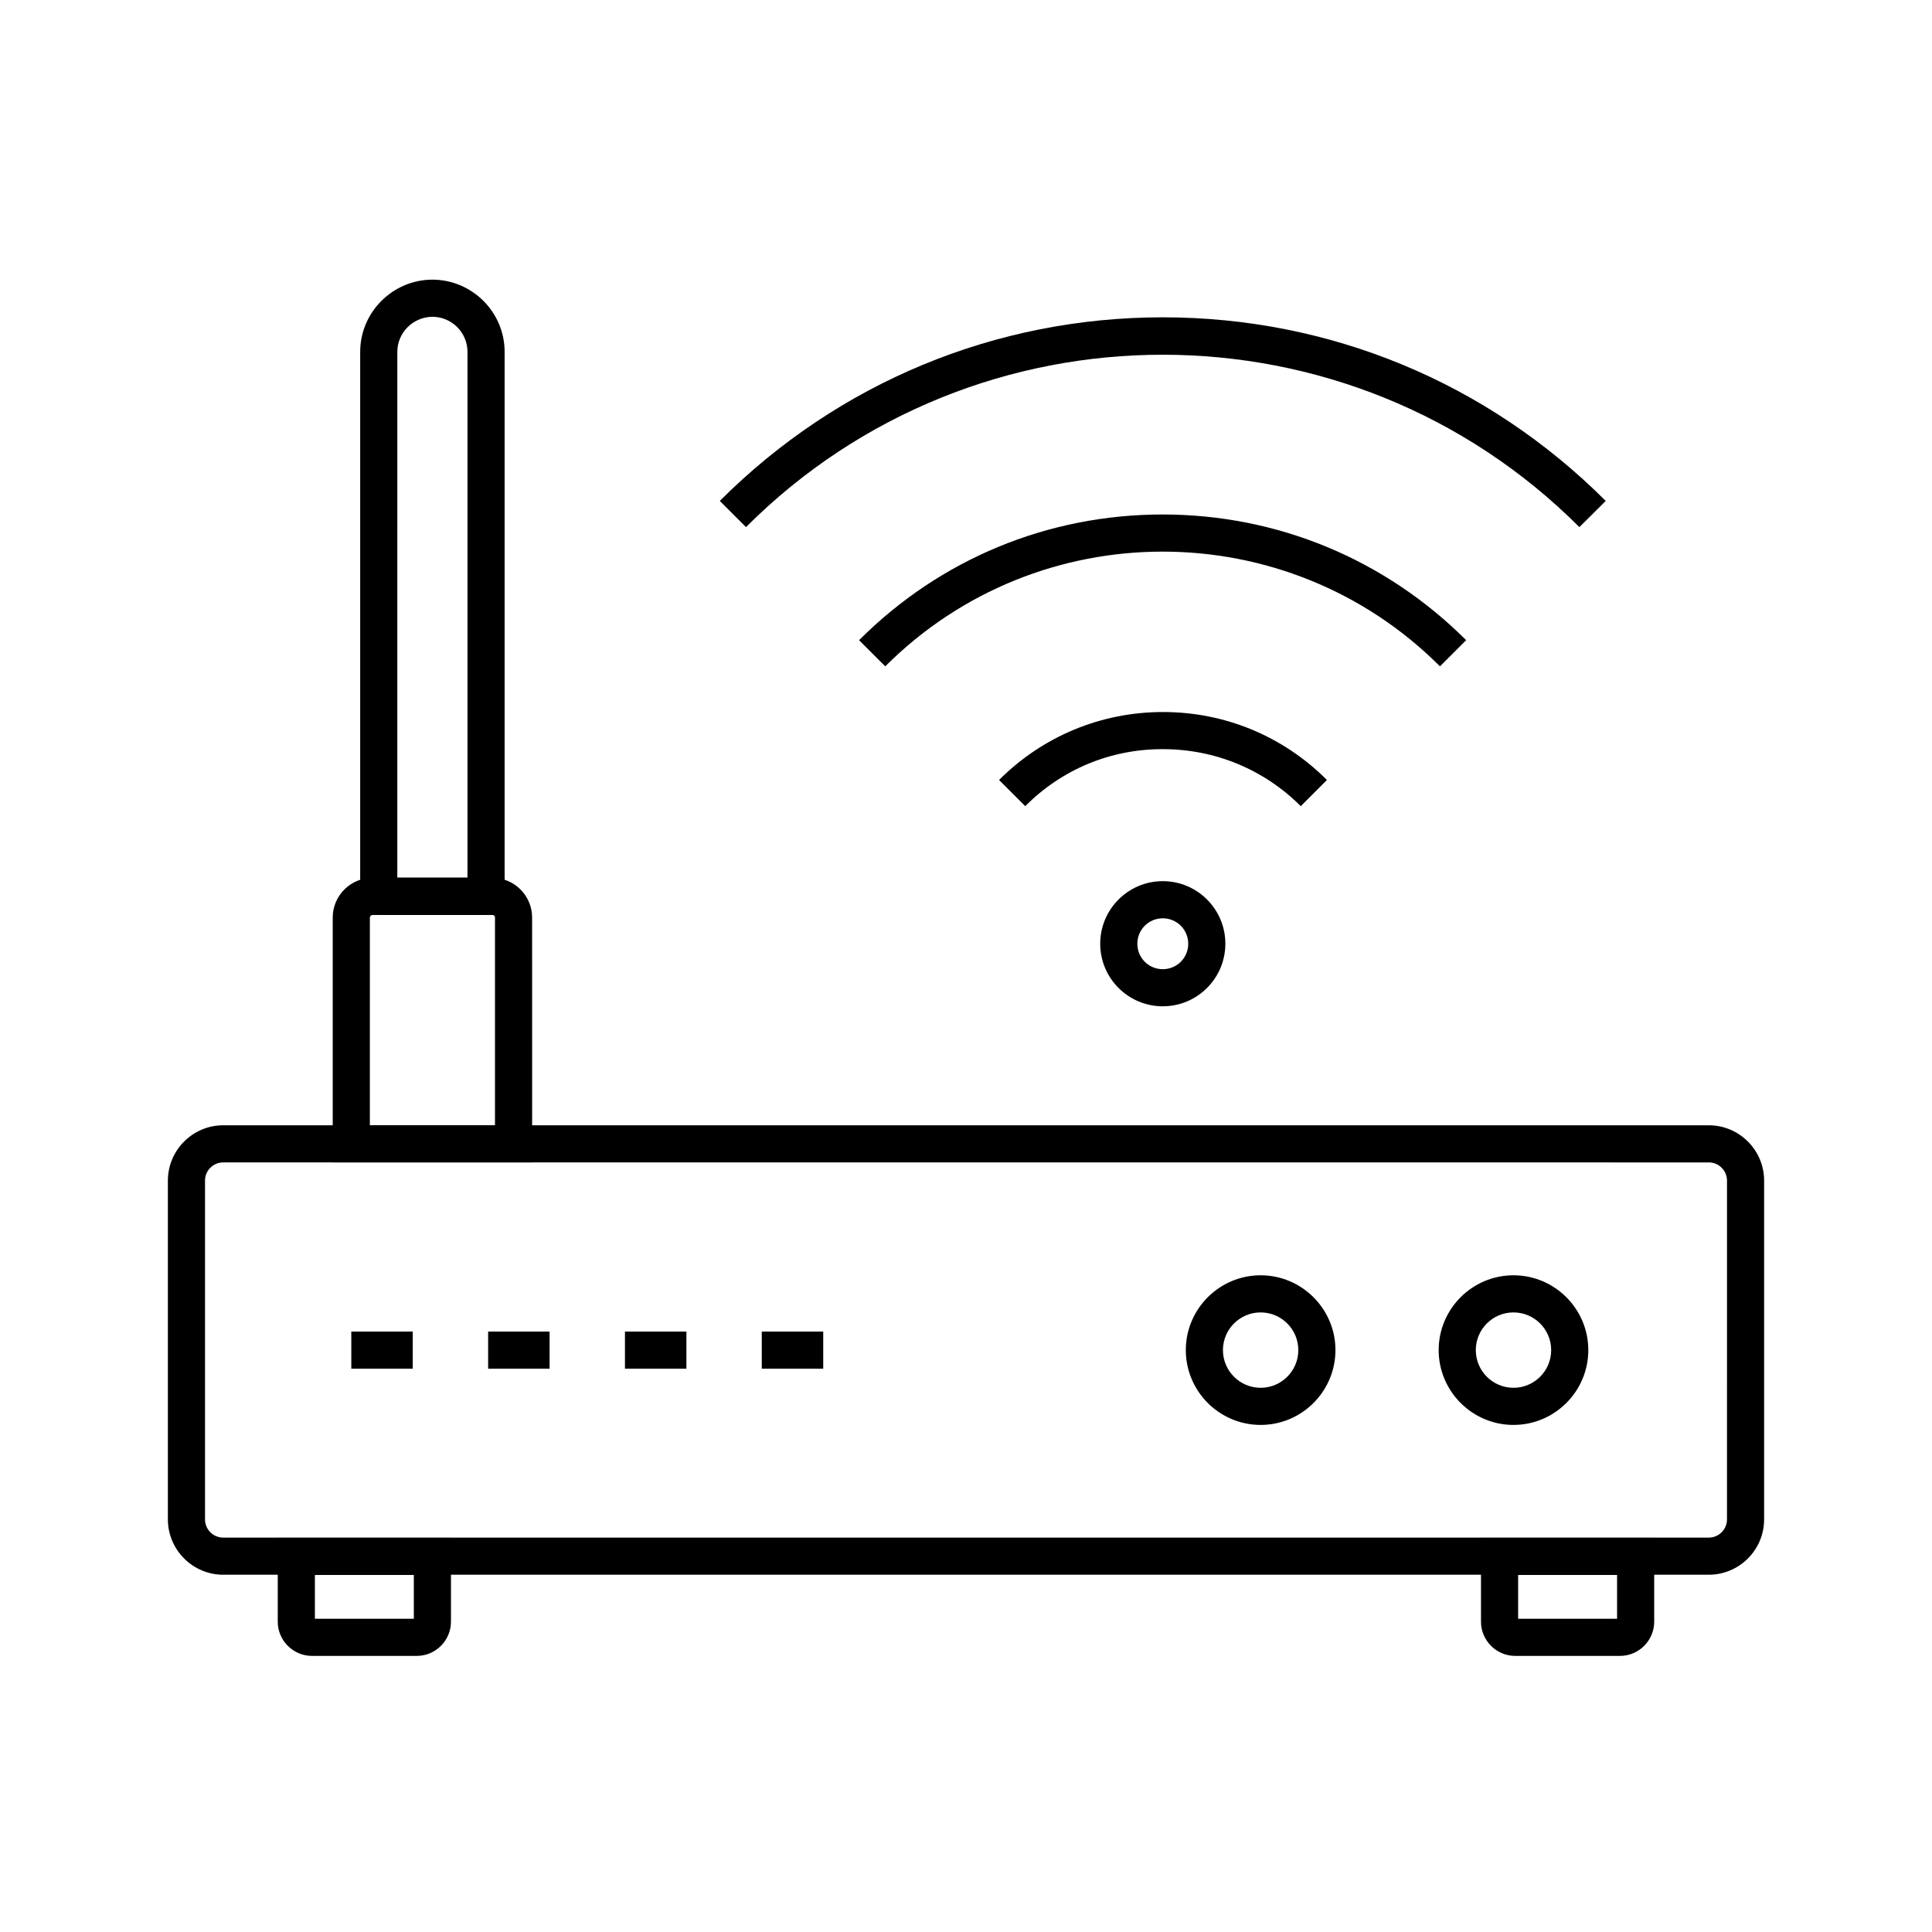 <?xml version="1.0" encoding="UTF-8"?>
<!-- Uploaded to: ICON Repo, www.svgrepo.com, Generator: ICON Repo Mixer Tools -->
<svg fill="#000000" width="800px" height="800px" version="1.1" viewBox="144 144 512 512" xmlns="http://www.w3.org/2000/svg">
 <g>
  <path d="m452.15 410.68c-9.152 0-16.582-7.43-16.582-16.582s7.43-16.582 16.582-16.582 16.582 7.43 16.582 16.582c-0.004 9.152-7.434 16.582-16.582 16.582zm0-23.32c-3.738 0-6.742 3-6.742 6.742 0 3.738 3 6.742 6.742 6.742 3.738 0 6.742-3 6.742-6.742-0.004-3.742-3.004-6.742-6.742-6.742z"/>
  <path d="m415.7 357.64-6.938-6.938c11.609-11.609 27.059-18.008 43.445-18.008 16.434 0 31.832 6.394 43.445 18.008l-6.938 6.938c-9.742-9.742-22.73-15.105-36.508-15.105-13.828-0.047-26.77 5.316-36.508 15.105z"/>
  <path d="m525.61 320.59c-40.539-40.539-106.47-40.539-147.01 0l-6.938-6.938c21.5-21.5 50.035-33.309 80.441-33.309s58.941 11.855 80.441 33.309z"/>
  <path d="m562.55 283.69c-60.91-60.91-159.95-60.91-220.86 0l-6.938-6.938c31.34-31.34 73.062-48.66 117.39-48.66 44.328 0 86 17.27 117.39 48.66z"/>
  <path d="m596.85 561.32h-393.7c-8.07 0-14.66-6.594-14.66-14.66v-89.789c0-8.07 6.594-14.66 14.66-14.66h393.7c8.07 0 14.66 6.594 14.66 14.66v89.789c0.004 8.07-6.59 14.66-14.66 14.66zm-393.7-109.27c-2.656 0-4.82 2.164-4.82 4.82v89.789c0 2.656 2.164 4.82 4.82 4.82h393.7c2.656 0 4.82-2.164 4.82-4.82l0.004-89.785c0-2.656-2.164-4.82-4.82-4.82z"/>
  <path d="m545.09 521.62c-10.922 0-19.828-8.906-19.828-19.828s8.906-19.828 19.828-19.828 19.828 8.906 19.828 19.828-8.906 19.828-19.828 19.828zm0-29.816c-5.512 0-9.988 4.477-9.988 9.988s4.477 9.988 9.988 9.988c5.512 0 9.988-4.477 9.988-9.988s-4.477-9.988-9.988-9.988z"/>
  <path d="m478.08 521.62c-10.922 0-19.828-8.906-19.828-19.828s8.906-19.828 19.828-19.828 19.828 8.906 19.828 19.828-8.906 19.828-19.828 19.828zm0-29.816c-5.512 0-9.988 4.477-9.988 9.988s4.477 9.988 9.988 9.988 9.988-4.477 9.988-9.988-4.477-9.988-9.988-9.988z"/>
  <path d="m273.36 496.88h16.285v9.84h-16.285z"/>
  <path d="m237.1 496.88h16.285v9.84h-16.285z"/>
  <path d="m345.88 496.88h16.285v9.84h-16.285z"/>
  <path d="m309.62 496.88h16.285v9.84h-16.285z"/>
  <path d="m285.02 452.05h-52.844v-64.895c0-5.805 4.723-10.527 10.578-10.527h31.734c5.805 0 10.527 4.723 10.527 10.527zm-43.004-9.84h33.16l0.004-55.055c0-0.395-0.297-0.688-0.688-0.688h-31.734c-0.395 0-0.738 0.344-0.738 0.688z"/>
  <path d="m277.73 386.42h-38.277v-149.17c0-10.48 8.562-19.09 19.09-19.141 10.578 0 19.188 8.609 19.188 19.141zm-28.438-9.84h18.598v-139.33c0-5.117-4.184-9.297-9.297-9.297-5.117 0.051-9.297 4.184-9.297 9.297z"/>
  <path d="m244.38 376.63h28.438v9.84h-28.438z"/>
  <path d="m573.33 582.83h-27.797c-4.969 0-9.055-4.082-9.055-9.055v-22.238h45.902v22.238c0 4.969-4.082 9.055-9.051 9.055zm-27.012-9.844h26.223v-11.609h-26.223z"/>
  <path d="m254.46 582.83h-27.797c-4.969 0-9.055-4.082-9.055-9.055v-22.238h45.902v22.238c0 4.969-4.082 9.055-9.051 9.055zm-27.012-9.844h26.223v-11.609h-26.223z"/>
 </g>
</svg>